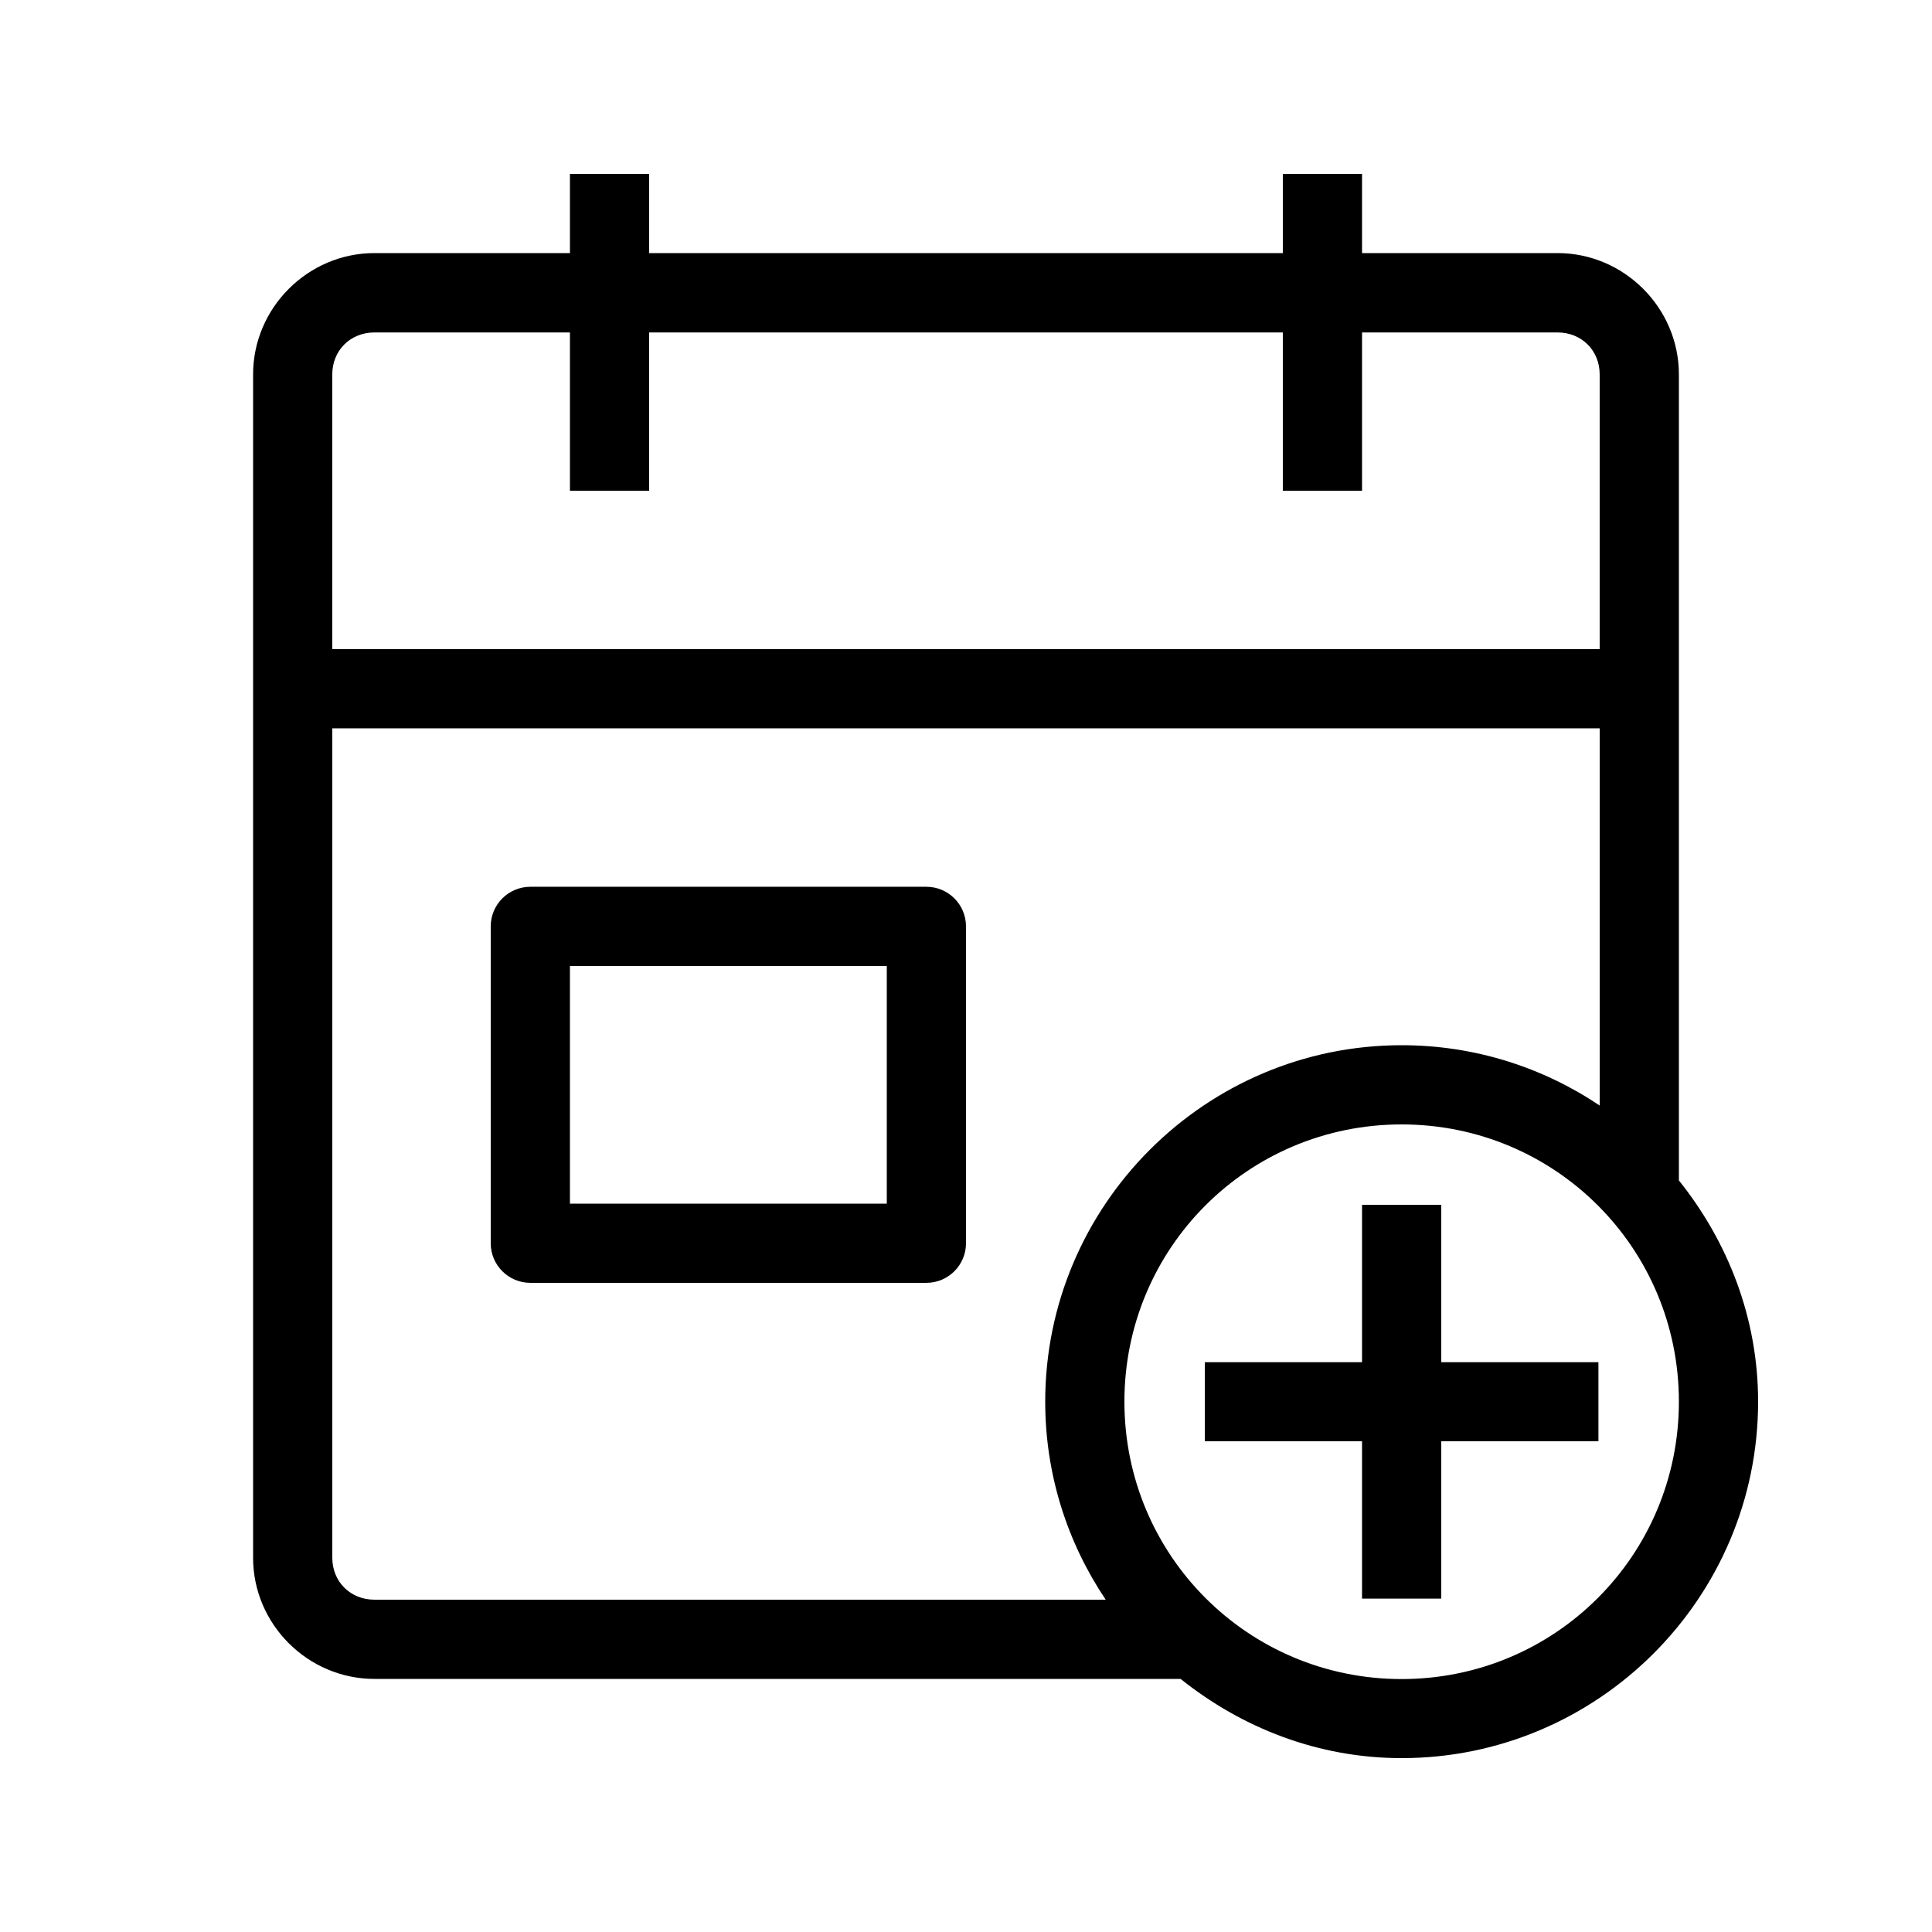 <?xml version="1.0" encoding="UTF-8"?>
<!-- Uploaded to: SVG Repo, www.svgrepo.com, Generator: SVG Repo Mixer Tools -->
<svg fill="#000000" width="800px" height="800px" version="1.1" viewBox="144 144 512 512" xmlns="http://www.w3.org/2000/svg">
 <path d="m295.04 190.08v20.992h-51.824c-17.617 0-32.145 14.527-32.145 32.145v313.61c0 17.617 14.527 32.102 32.145 32.102h213.65c16.16 12.918 36.363 20.992 58.586 20.992 52.047 0 94.465-42.414 94.465-94.465 0-22.242-8.055-42.461-20.992-58.629v-213.61c0-17.617-14.527-32.145-32.145-32.145h-51.824v-20.992h-20.992v20.992h-167.93v-20.992zm-51.824 42.023h51.824v41.945h20.992v-41.945h167.93v41.945h20.992v-41.945h51.824c6.352 0 11.152 4.762 11.152 11.113v72.816h-335.87v-72.816c0-6.352 4.805-11.113 11.152-11.113zm-11.152 104.92h335.87v99.957c-15.023-10.09-33.078-15.988-52.48-15.988-52.043 0-94.461 42.418-94.461 94.461 0 19.422 5.922 37.445 16.031 52.48h-193.81c-6.348 0-11.152-4.758-11.152-11.109zm52.48 41.984c-5.797 0-10.496 4.699-10.496 10.496v83.969c0 5.793 4.699 10.492 10.496 10.492h104.96c5.797 0 10.492-4.699 10.496-10.492v-83.969c-0.004-5.797-4.699-10.496-10.496-10.496zm10.496 20.992h83.969v62.977h-83.969zm220.41 41.984c40.707 0 73.473 32.762 73.473 73.469 0 40.711-32.766 73.516-73.473 73.516s-73.469-32.805-73.469-73.516c0-40.707 32.762-73.469 73.469-73.469zm-10.496 21.316v41.699h-41.656v20.949h41.656v41.699h20.992v-41.699h41.656v-20.949h-41.656v-41.699z"/>
</svg>